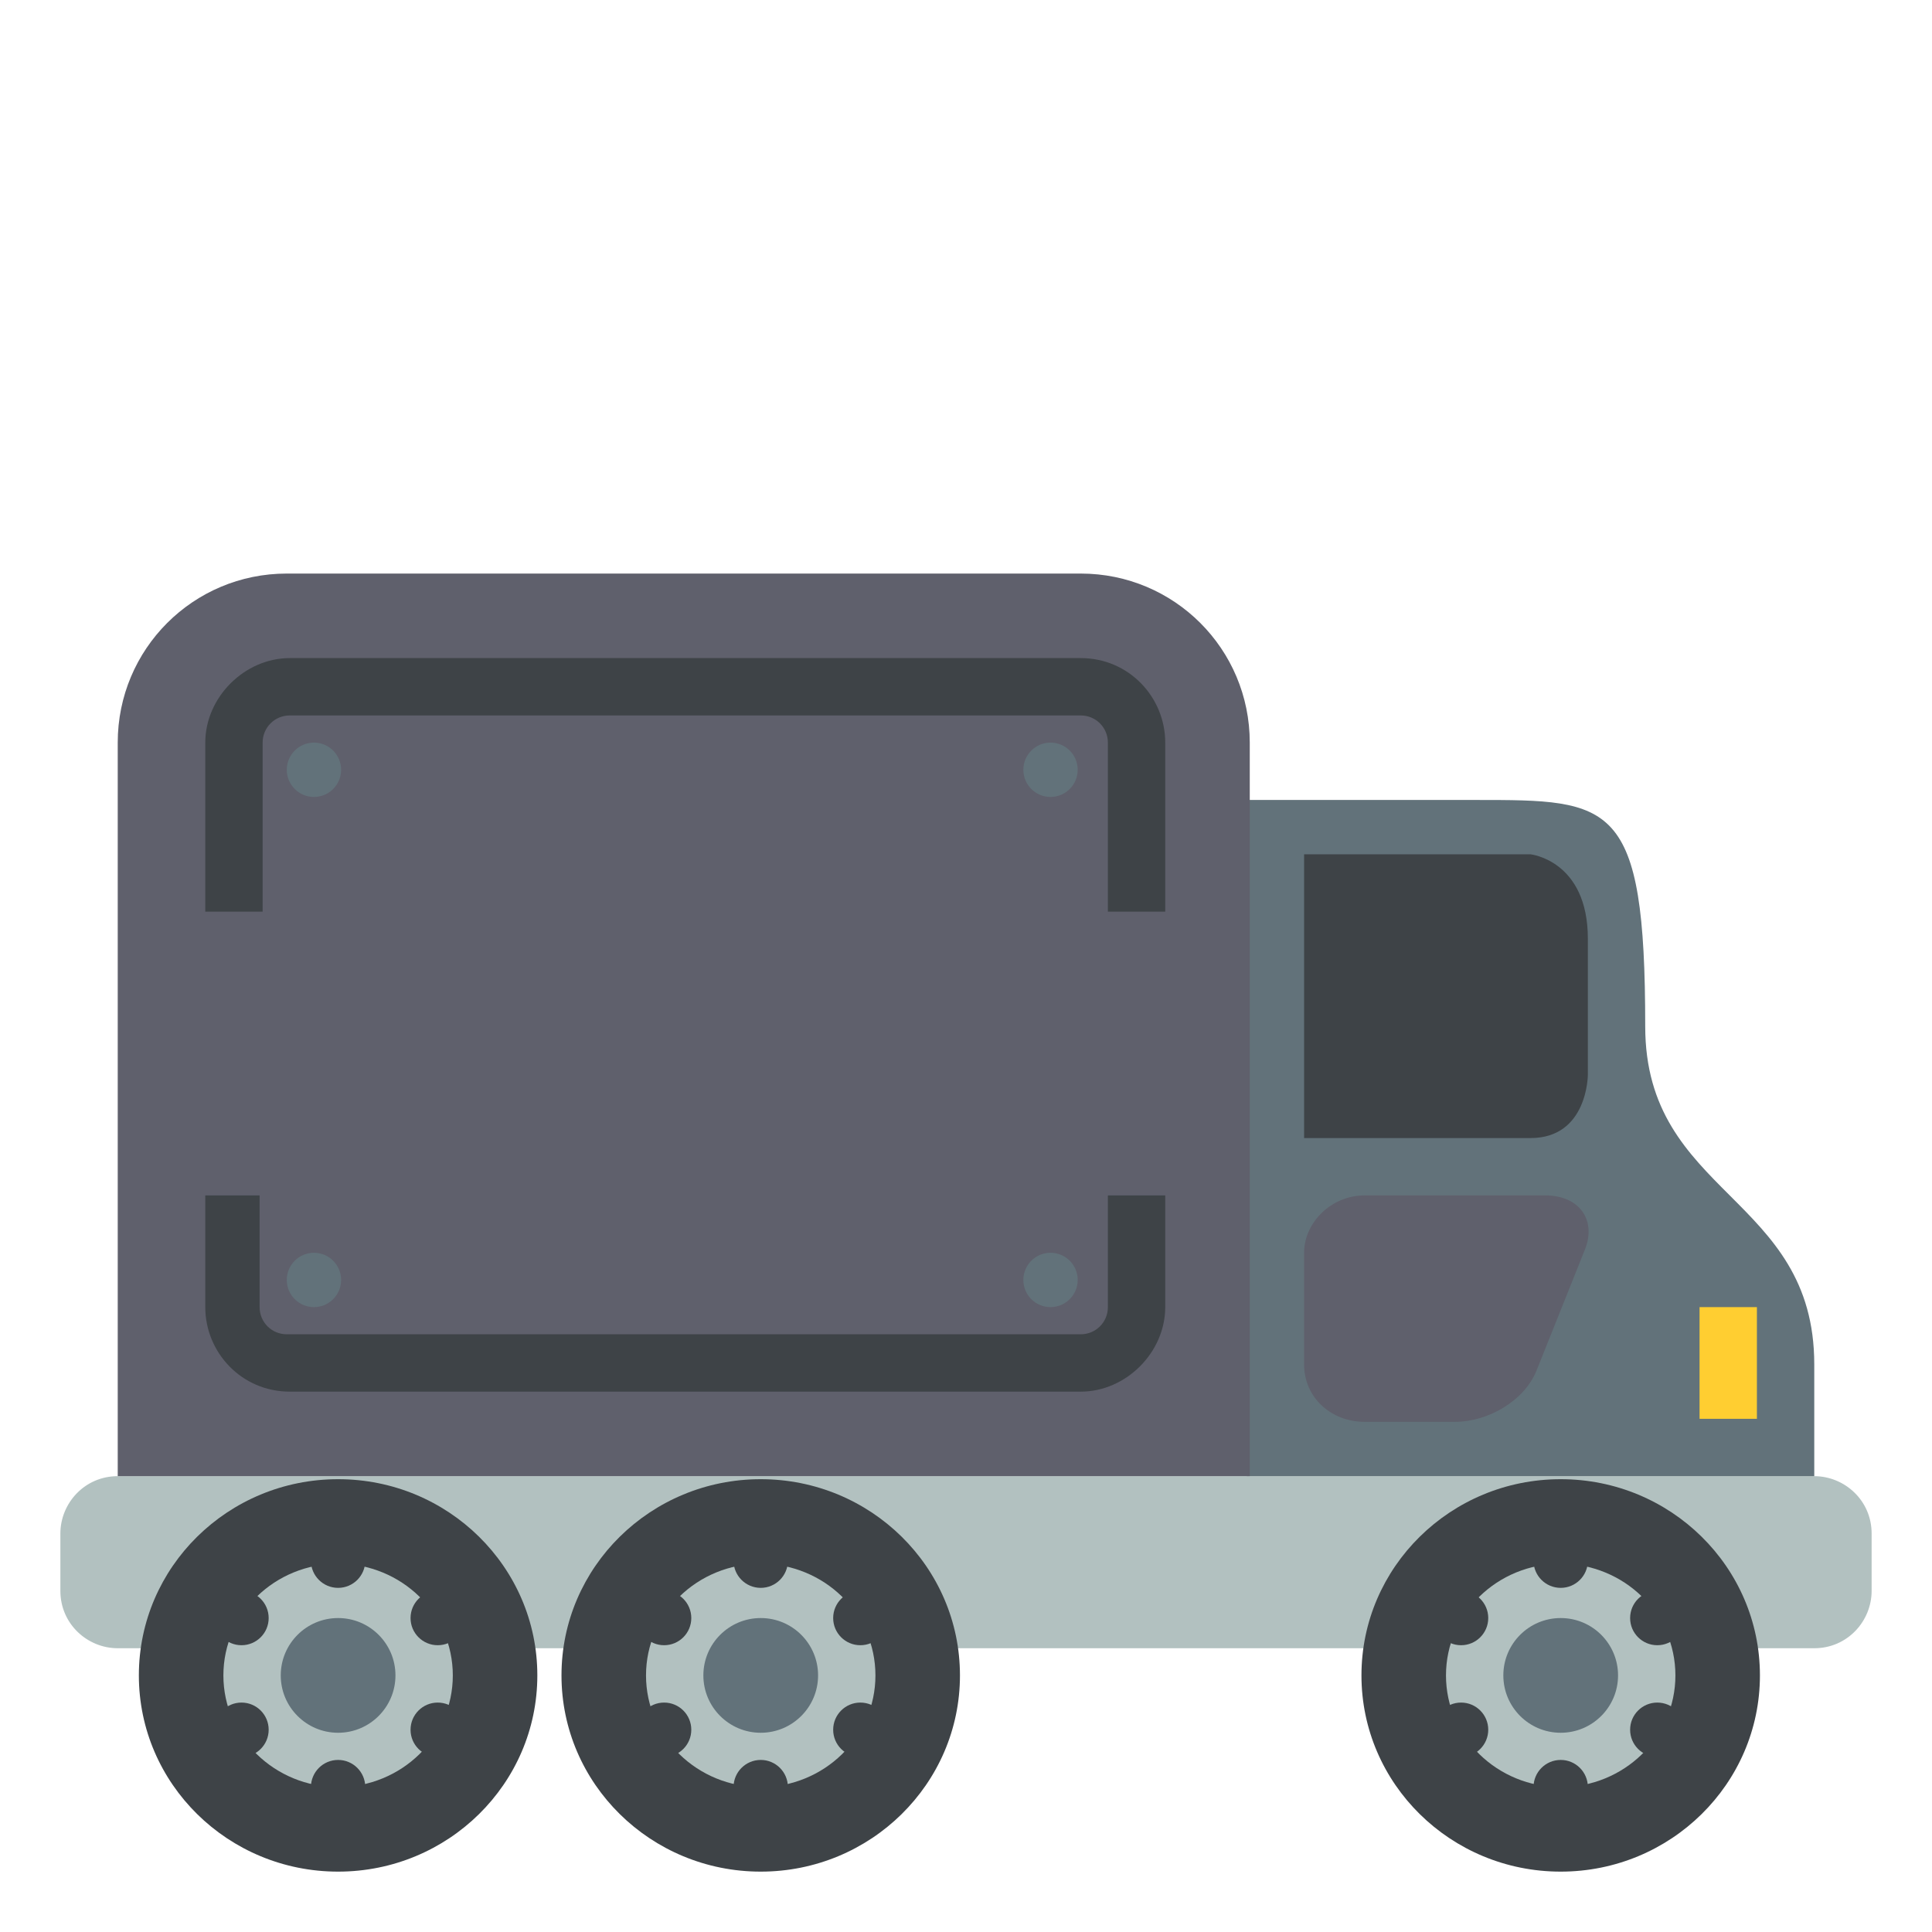 <svg xmlns="http://www.w3.org/2000/svg" viewBox="0 0 64 64"><path fill="#b2c1c0" d="M2 50.8c0-1 .8-1.9 1.9-1.9h56.2c1 0 1.9.8 1.9 1.9v1.9c0 1-.8 1.9-1.9 1.9H3.9c-1 0-1.9-.8-1.9-1.9v-1.9"/><ellipse cx="-51.7" cy="55.5" fill="#3e4347" rx="6.6" ry="6.5" transform="scale(-1 1)"/><ellipse cx="-51.7" cy="55.5" fill="#b2c1c0" rx="3.8" ry="3.7" transform="scale(-1 1)"/><ellipse cx="-25.2" cy="55.5" fill="#3e4347" rx="6.6" ry="6.5" transform="scale(-1 1)"/><ellipse cx="-25.2" cy="55.5" fill="#b2c1c0" rx="3.8" ry="3.7" transform="scale(-1 1)"/><ellipse cx="-11.2" cy="55.5" fill="#3e4347" rx="6.6" ry="6.5" transform="scale(-1 1)"/><ellipse cx="-11.2" cy="55.5" fill="#b2c1c0" rx="3.8" ry="3.7" transform="scale(-1 1)"/><path fill="#62727a" d="M48.9 26.5c4.5 0 5.6 0 5.6 7.5 0 5.6 5.6 5.6 5.6 11.2v3.7H41.3V26.5h7.6"/><path fill="#ffce31" d="M58.2 43.3h-1.9V47h1.9z"/><path fill="#5f606c" d="M51.2 39.6c1.1 0 1.7.8 1.3 1.8l-1.6 4c-.4 1-1.6 1.7-2.7 1.7h-3c-1.1 0-2-.8-2-1.9v-3.7c0-1 .9-1.9 2-1.9h6"/><path fill="#3e4347" d="M43.2 28.3h7.5s1.9.2 1.9 2.8v4.5s0 2.1-1.9 2.1h-7.5v-9.4"/><circle cx="-51.7" cy="51.7" r=".9" fill="#3e4347" transform="scale(-1 1)"/><circle cx="-54.9" cy="53.6" r=".9" fill="#3e4347" transform="scale(-1 1)"/><circle cx="-54.9" cy="57.3" r=".9" fill="#3e4347" transform="scale(-1 1)"/><circle cx="-51.7" cy="59.2" r=".9" fill="#3e4347" transform="scale(-1 1)"/><circle cx="-48.4" cy="57.3" r=".9" fill="#3e4347" transform="scale(-1 1)"/><circle cx="-48.4" cy="53.6" r=".9" fill="#3e4347" transform="scale(-1 1)"/><circle cx="-51.7" cy="55.5" r="1.9" fill="#62727a" transform="scale(-1 1)"/><g fill="#3e4347" transform="matrix(-1 0 0 1 64 0)"><circle cx="38.8" cy="51.7" r=".9"/><circle cx="35.5" cy="53.6" r=".9"/><circle cx="35.5" cy="57.3" r=".9"/><circle cx="38.8" cy="59.2" r=".9"/><circle cx="42" cy="57.3" r=".9"/><circle cx="42" cy="53.6" r=".9"/></g><circle cx="-25.2" cy="55.5" r="1.9" fill="#62727a" transform="scale(-1 1)"/><g fill="#3e4347" transform="matrix(-1 0 0 1 64 0)"><circle cx="52.8" cy="51.7" r=".9"/><circle cx="49.5" cy="53.6" r=".9"/><circle cx="49.5" cy="57.3" r=".9"/><circle cx="52.8" cy="59.2" r=".9"/><circle cx="56" cy="57.3" r=".9"/><circle cx="56" cy="53.6" r=".9"/></g><circle cx="-11.2" cy="55.5" r="1.9" fill="#62727a" transform="scale(-1 1)"/><path fill="#5f606c" d="M9.5 19h26.3c3.1 0 5.6 2.5 5.6 5.6v24.3H3.9V24.6c0-3.1 2.5-5.6 5.6-5.6"/><path fill="#3e4347" d="M36.7 30.2v-5.6c0-.5-.4-.9-.9-.9H9.6c-.5 0-.9.4-.9.9v5.6H6.8v-5.6c0-1.5 1.3-2.8 2.8-2.8h26.2c1.6 0 2.8 1.3 2.8 2.8v5.6h-1.9M8.6 39.6v3.7c0 .5.4.9.9.9h26.3c.5 0 .9-.4.9-.9v-3.7h1.9v3.7c0 1.5-1.3 2.8-2.8 2.8H9.6c-1.6 0-2.8-1.3-2.8-2.8v-3.7h1.8"/><g fill="#62727a" transform="matrix(-1 0 0 1 64 0)"><circle cx="29.2" cy="25.5" r=".9"/><circle cx="53.6" cy="25.5" r=".9"/><circle cx="29.2" cy="42.4" r=".9"/><circle cx="53.6" cy="42.4" r=".9"/></g></svg>